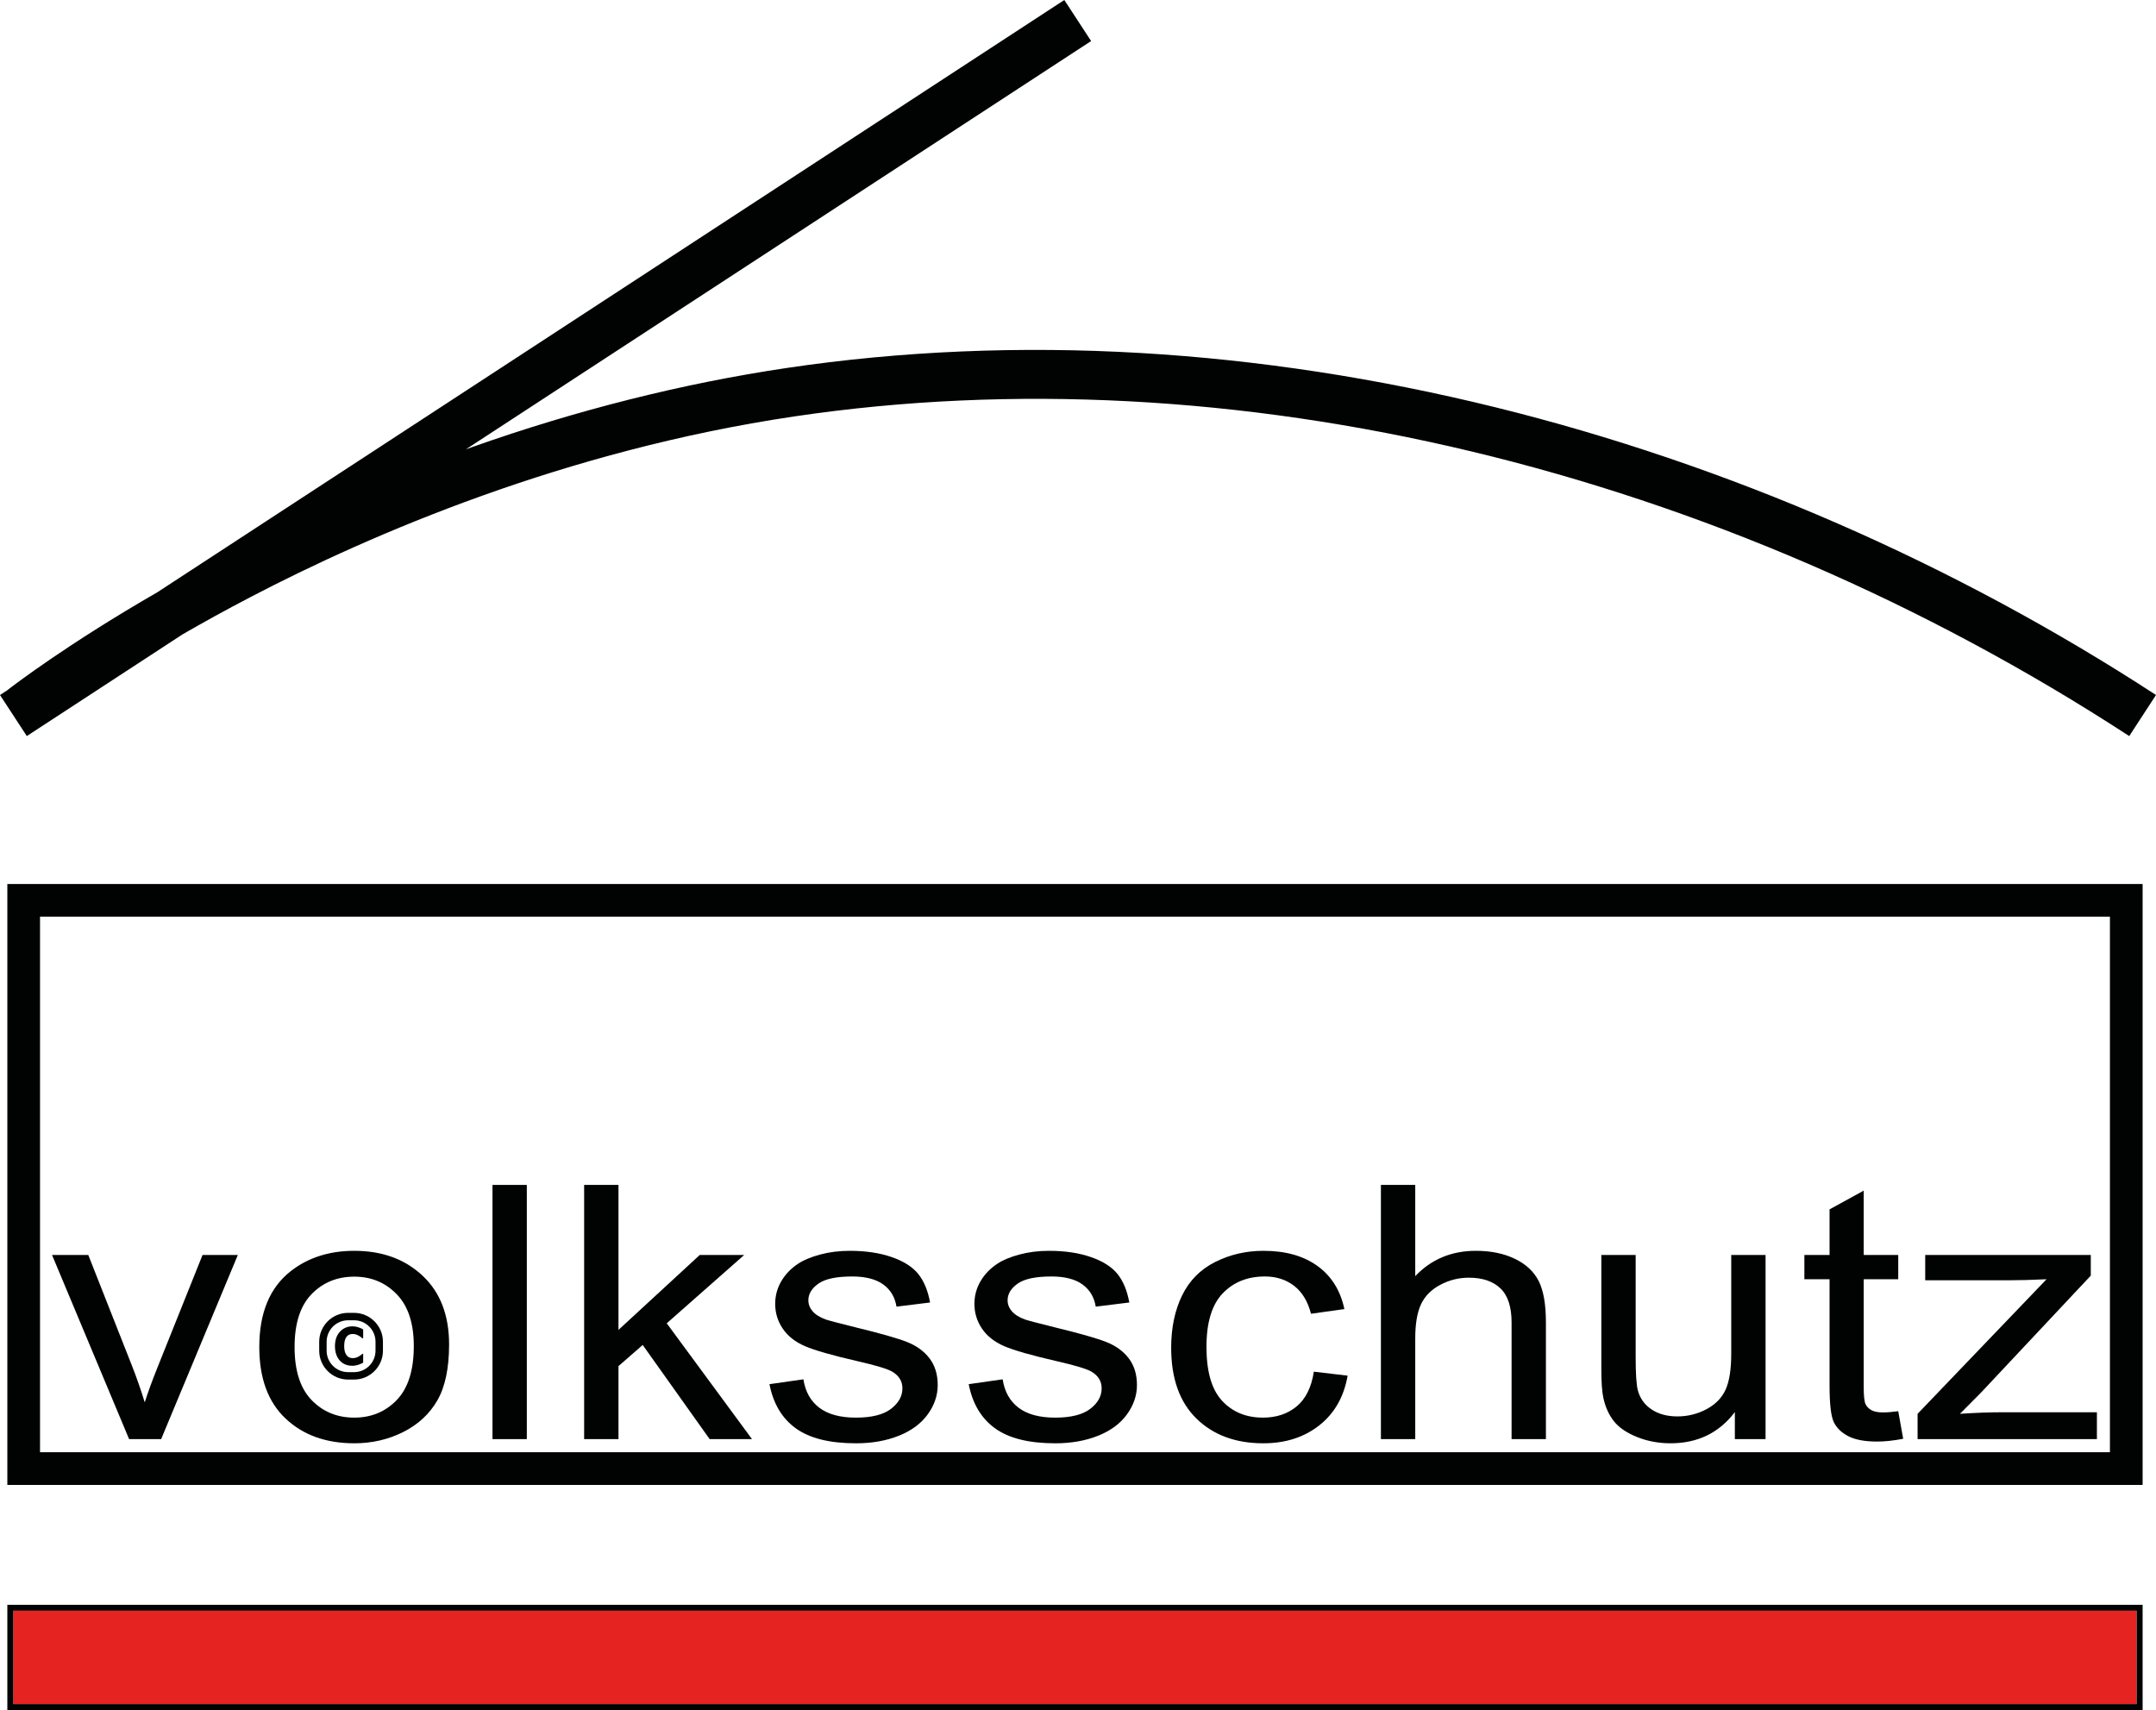 <?xml version="1.0" encoding="utf-8"?>
<!-- Generator: Adobe Illustrator 24.2.0, SVG Export Plug-In . SVG Version: 6.00 Build 0)  -->
<svg version="1.2" baseProfile="tiny" id="Layer_1" xmlns="http://www.w3.org/2000/svg" xmlns:xlink="http://www.w3.org/1999/xlink"
	 x="0px" y="0px" viewBox="0 0 1450.879 1150.836" overflow="visible" xml:space="preserve">
<g>
	<rect x="8.937" y="1084.027" fill="#E52320" width="1428.936" height="62.808"/>
	<g>
		<path fill="#010202" d="M4.937,999.347h1436.936V594.921H4.937V999.347z M26.937,616.921
			h1392.936v360.425H26.937V616.921z"/>
		<path fill="#010202" d="M4.937,1150.836h1436.936v-70.808H4.937V1150.836z M8.937,1084.027
			h1428.936v62.808H8.937V1084.027z"/>
		<path fill="#010202" d="M0,467.745l18.045,27.629l104.77-68.422
			c13.795-7.958,28.874-16.296,45.147-24.798
			c82.267-42.978,212.609-99.008,366.381-121.87
			c294.064-43.719,621.563,34.681,898.524,215.101l18.012-27.65
			c-67.709-44.108-139.804-82.943-214.28-115.428
			c-75.002-32.713-152.563-59.045-230.531-78.265
			c-79.517-19.602-159.754-31.872-238.483-36.471
			c-81.153-4.74-161.261-1.352-238.095,10.072
			c-70.103,10.422-141.324,28.328-211.687,53.221
			c-1.42,0.502-2.838,1.02-4.257,1.528l420.726-274.762L716.227,0L105.838,398.625
			C45.678,433.317,9.871,460.652,4.645,464.711L0,467.745z"/>
		<path fill="#010202" d="M106.007,920.225c-3.681,9.181-6.547,17.038-8.602,23.573
			c-2.653-8.636-5.563-16.96-8.729-24.974l-29.269-74.221H35.019l51.861,123.935
			h21.565l51.604-123.935h-23.748L106.007,920.225z"/>
		<path fill="#010202" d="M284.373,858.549c-11.896-11.163-27.215-16.746-45.956-16.746
			c-16.86,0-31.152,4.592-42.876,13.771c-14.036,11.048-21.052,28.048-21.052,50.998
			c0,20.929,5.883,36.955,17.65,48.08c11.766,11.126,27.192,16.688,46.277,16.688
			c11.894,0,22.869-2.529,32.927-7.586c10.055-5.056,17.715-12.154,22.978-21.297
			c5.264-9.141,7.895-21.687,7.895-37.636
			C302.216,885.139,296.267,869.714,284.373,858.549z M267.043,942.164
			c-7.618,7.936-17.159,11.903-28.626,11.903c-11.554,0-21.139-3.947-28.755-11.845
			c-7.618-7.896-11.425-19.78-11.425-35.651s3.807-27.734,11.425-35.594
			c7.616-7.857,17.201-11.787,28.755-11.787c11.381,0,20.901,3.95,28.562,11.846
			c7.658,7.897,11.489,19.509,11.489,34.834
			C278.468,922.132,274.659,934.229,267.043,942.164z"/>
		<rect x="331.418" y="797.457" fill="#010202" width="23.106" height="171.081"/>
		<polygon fill="#010202" points="500.798,844.604 470.888,844.604 416.202,895.018 
			416.202,797.457 393.096,797.457 393.096,968.538 416.202,968.538 416.202,919.407 
			432.505,905.171 477.562,968.538 506.061,968.538 448.68,890.583 		"/>
		<path fill="#010202" d="M610.294,903.128c-6.463-2.527-17.865-5.776-34.21-9.744
			c-11.297-2.801-18.101-4.59-20.411-5.368c-4.023-1.477-6.976-3.344-8.857-5.602
			c-1.884-2.177-2.824-4.628-2.824-7.353c0-4.277,2.267-8.012,6.804-11.203
			c4.535-3.188,12.108-4.784,22.722-4.784c8.985,0,15.938,1.791,20.859,5.368
			c4.921,3.579,7.895,8.56,8.922,14.938l22.593-2.801
			c-1.456-8.012-4.107-14.412-7.959-19.197
			c-3.851-4.784-9.82-8.577-17.907-11.378s-17.48-4.201-28.177-4.201
			c-7.104,0-13.758,0.837-19.962,2.509c-6.205,1.674-11.104,3.717-14.698,6.127
			c-4.794,3.112-8.58,7.022-11.36,11.729c-2.782,4.708-4.172,9.822-4.172,15.346
			c0,6.068,1.688,11.611,5.07,16.63c3.38,5.018,8.344,8.947,14.891,11.786
			c6.547,2.841,18.293,6.205,35.237,10.095c12.58,2.879,20.453,5.251,23.62,7.118
			c4.535,2.725,6.804,6.459,6.804,11.203c0,5.292-2.567,9.901-7.702,13.829
			c-5.135,3.93-13.01,5.894-23.62,5.894c-10.526,0-18.722-2.217-24.582-6.652
			c-5.863-4.434-9.436-10.812-10.72-19.139l-22.85,3.268
			c2.567,13.149,8.493,23.068,17.779,29.759
			c9.285,6.692,22.786,10.036,40.501,10.036c10.696,0,20.282-1.692,28.754-5.076
			c8.473-3.385,14.955-8.169,19.448-14.354c4.493-6.185,6.739-12.778,6.739-19.78
			c0-7.157-1.841-13.146-5.52-17.972
			C621.825,909.333,616.755,905.657,610.294,903.128z"/>
		<path fill="#010202" d="M744.373,903.128c-6.463-2.527-17.865-5.776-34.21-9.744
			c-11.297-2.801-18.101-4.59-20.411-5.368c-4.023-1.477-6.976-3.344-8.857-5.602
			c-1.884-2.177-2.824-4.628-2.824-7.353c0-4.277,2.267-8.012,6.804-11.203
			c4.535-3.188,12.108-4.784,22.722-4.784c8.985,0,15.938,1.791,20.859,5.368
			c4.921,3.579,7.895,8.56,8.922,14.938l22.593-2.801
			c-1.456-8.012-4.107-14.412-7.959-19.197
			c-3.851-4.784-9.82-8.577-17.907-11.378s-17.48-4.201-28.177-4.201
			c-7.104,0-13.758,0.837-19.962,2.509c-6.205,1.674-11.104,3.717-14.698,6.127
			c-4.794,3.112-8.58,7.022-11.36,11.729c-2.782,4.708-4.172,9.822-4.172,15.346
			c0,6.068,1.688,11.611,5.07,16.63c3.38,5.018,8.344,8.947,14.891,11.786
			c6.547,2.841,18.293,6.205,35.237,10.095c12.58,2.879,20.453,5.251,23.62,7.118
			c4.535,2.725,6.804,6.459,6.804,11.203c0,5.292-2.567,9.901-7.702,13.829
			c-5.135,3.93-13.01,5.894-23.62,5.894c-10.526,0-18.722-2.217-24.582-6.652
			c-5.863-4.434-9.436-10.812-10.72-19.139l-22.85,3.268
			c2.567,13.149,8.493,23.068,17.779,29.759
			c9.285,6.692,22.786,10.036,40.501,10.036c10.696,0,20.282-1.692,28.754-5.076
			c8.473-3.385,14.955-8.169,19.448-14.354c4.493-6.185,6.739-12.778,6.739-19.78
			c0-7.157-1.841-13.146-5.52-17.972
			C755.904,909.333,750.834,905.657,744.373,903.128z"/>
		<path fill="#010202" d="M872.611,946.481c-6.077,5.059-13.651,7.586-22.722,7.586
			c-11.296,0-20.454-3.772-27.471-11.32c-7.018-7.545-10.526-19.644-10.526-36.293
			c0-16.414,3.637-28.416,10.912-36.002c7.272-7.585,16.729-11.378,28.369-11.378
			c7.702,0,14.269,2.101,19.705,6.302c5.434,4.201,9.22,10.465,11.36,18.789
			l22.465-3.151c-2.654-12.525-8.688-22.191-18.101-29
			c-9.415-6.807-21.523-10.211-36.328-10.211c-11.726,0-22.573,2.509-32.542,7.527
			c-9.971,5.018-17.394,12.545-22.271,22.581s-7.317,21.746-7.317,35.127
			c0,20.695,5.668,36.585,17.009,47.671c11.339,11.087,26.336,16.63,44.993,16.63
			c14.892,0,27.449-4.026,37.677-12.078c10.226-8.053,16.58-19.197,19.062-33.435
			l-22.721-2.685C882.538,933.646,878.687,941.426,872.611,946.481z"/>
		<path fill="#010202" d="M1019.527,847.229c-7.445-3.618-16.219-5.427-26.315-5.427
			c-16.432,0-30.038,5.68-40.821,17.038v-61.384h-23.106v171.081h23.106v-67.803
			c0-9.724,1.283-17.348,3.851-22.873c2.567-5.522,6.868-9.898,12.901-13.128
			c6.033-3.228,12.472-4.843,19.319-4.843c9.156,0,16.239,2.392,21.245,7.177
			c5.007,4.784,7.51,12.429,7.51,22.931v78.539h23.106v-78.539
			c0-12.137-1.604-21.394-4.813-27.773
			C1032.3,855.847,1026.973,850.847,1019.527,847.229z"/>
		<path fill="#010202" d="M1165.031,911.005c0,10.582-1.264,18.654-3.786,24.216
			c-2.525,5.563-6.826,9.959-12.901,13.187c-6.077,3.229-12.58,4.844-19.513,4.844
			c-6.932,0-12.752-1.576-17.458-4.727c-4.707-3.151-7.788-7.487-9.242-13.012
			c-0.942-3.812-1.412-11.203-1.412-22.174v-68.735h-23.106v76.788
			c0,8.947,0.47,15.482,1.412,19.605c1.368,6.146,3.742,11.34,7.124,15.579
			c3.38,4.241,8.557,7.761,15.533,10.562c6.974,2.801,14.483,4.201,22.528,4.201
			c18.229,0,32.648-7.002,43.261-21.006v18.205h20.667V844.604H1165.031V911.005z"/>
		<path fill="#010202" d="M1267.274,950.566c-3.424,0-6.056-0.505-7.895-1.517
			c-1.842-1.011-3.167-2.373-3.979-4.085c-0.814-1.71-1.22-5.562-1.22-11.554
			v-72.47h23.235v-16.338h-23.235v-43.296l-22.978,12.604v30.692h-16.945v16.338
			h16.945v71.304c0,12.604,0.94,20.87,2.824,24.798
			c1.881,3.93,5.135,7.101,9.756,9.511c4.621,2.411,11.124,3.618,19.512,3.618
			c5.135,0,10.953-0.624,17.458-1.867l-3.337-18.556
			C1273.222,950.295,1269.842,950.566,1267.274,950.566z"/>
		<path fill="#010202" d="M1318.94,951.5l14.249-14.354l73.812-78.654v-13.888h-111.425v17.038
			h55.584c7.529,0,16.217-0.233,26.059-0.7L1290.442,951.5v17.038h120.667v-18.088
			h-63.029C1339.008,950.45,1329.294,950.8,1318.94,951.5z"/>
		<path fill="#010202" d="M237.239,892.623c-3.445,0-6.277,1.212-8.497,3.636
			c-2.22,2.423-3.329,5.652-3.329,9.684c0,4.013,1.056,7.222,3.168,9.627
			c2.111,2.404,4.997,3.606,8.658,3.606c1.093,0,2.252-0.18,3.478-0.539
			c1.226-0.358,2.451-0.877,3.677-1.555v-5.963h-0.521
			c-0.68,0.672-1.595,1.325-2.745,1.958c-1.151,0.633-2.414,0.95-3.789,0.95
			c-1.805,0-3.209-0.696-4.211-2.086s-1.503-3.39-1.503-5.999
			c0-2.704,0.484-4.743,1.453-6.115c0.969-1.371,2.39-2.057,4.261-2.057
			c1.126,0,2.257,0.263,3.392,0.791c1.134,0.528,2.182,1.234,3.143,2.117h0.521
			V894.688c-0.993-0.562-2.104-1.047-3.329-1.453
			C239.839,892.826,238.563,892.623,237.239,892.623z"/>
		<path fill="#010202" d="M238.277,883.559h-4.043c-10.684,0-19.426,8.742-19.426,19.426v6.043
			c0,10.684,8.742,19.426,19.426,19.426h4.043c10.684,0,19.426-8.741,19.426-19.426
			v-6.043C257.703,892.301,248.961,883.559,238.277,883.559z M252.703,909.027
			c0,7.954-6.471,14.426-14.426,14.426h-4.043c-7.954,0-14.426-6.471-14.426-14.426
			v-6.043c0-7.954,6.471-14.426,14.426-14.426h4.043
			c7.954,0,14.426,6.471,14.426,14.426V909.027z"/>
	</g>
</g>
</svg>
